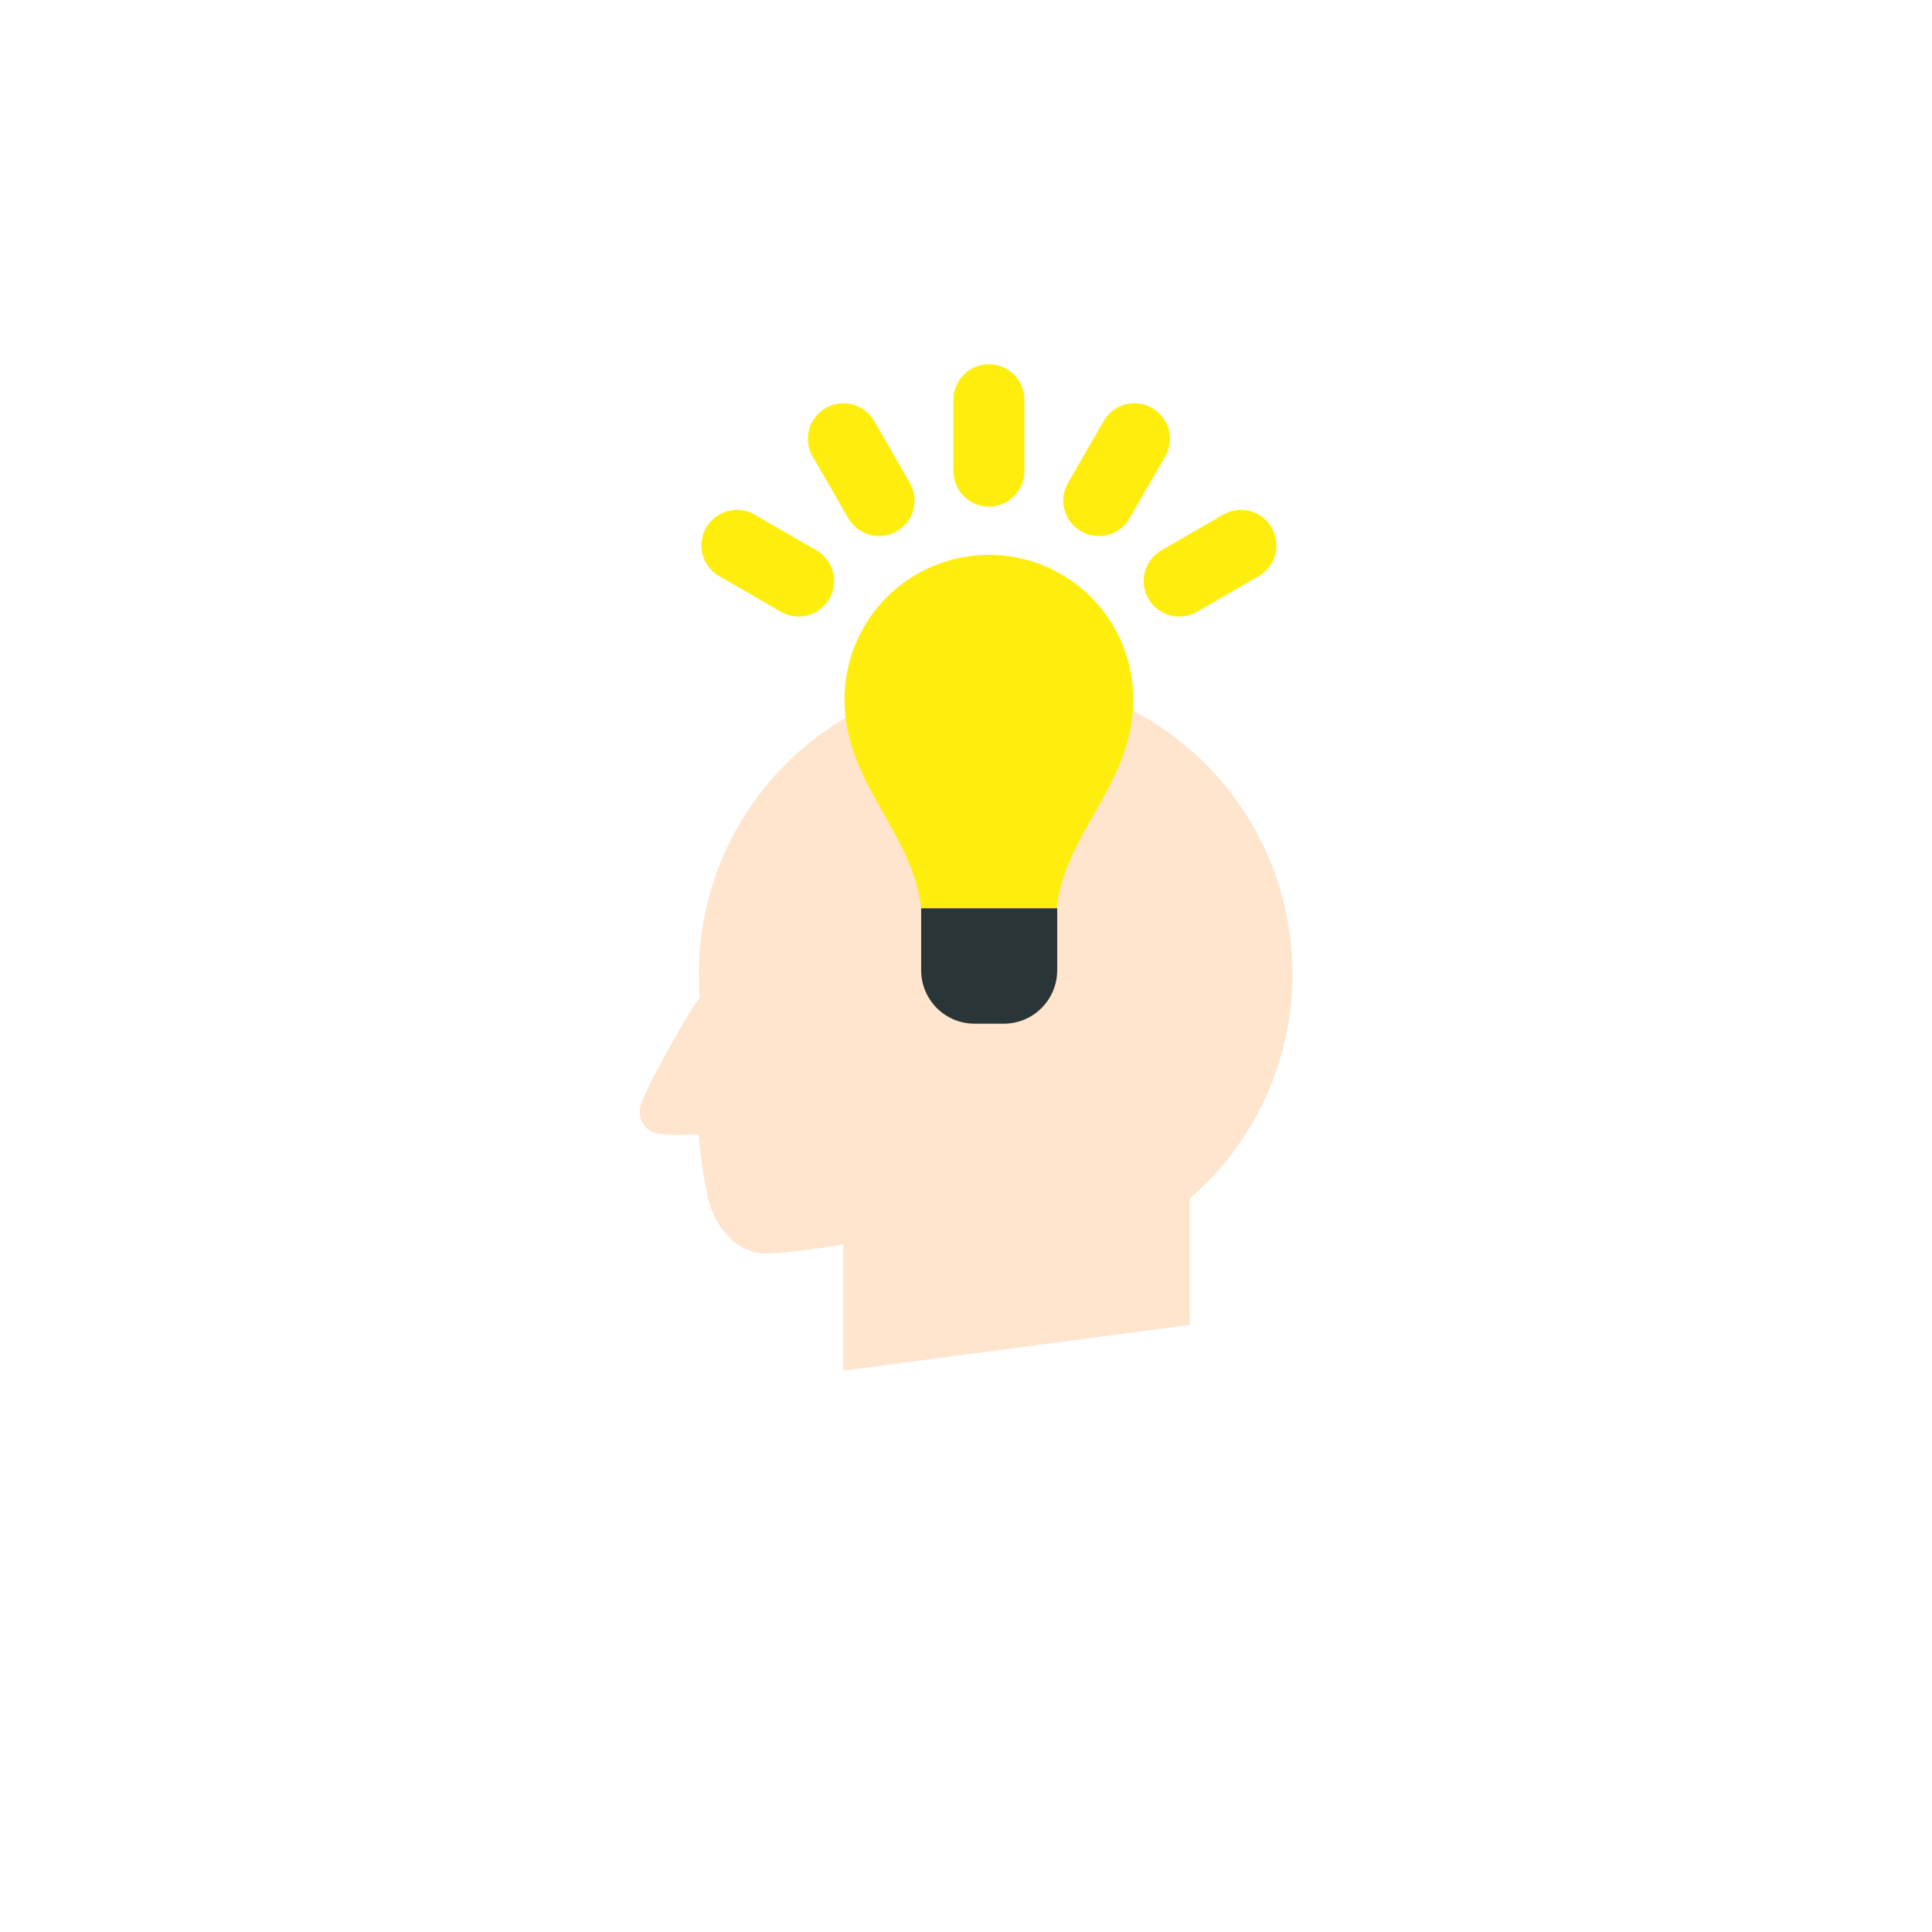 <svg width="148" height="148" viewBox="0 0 148 148" fill="none" xmlns="http://www.w3.org/2000/svg">
<g filter="url(#filter0_d_8_737)">
<circle cx="74" cy="70" r="70" fill="white"/>
</g>
<path d="M99.01 74.605C99.006 68.59 96.624 62.821 92.383 58.559C88.143 54.297 82.388 51.889 76.379 51.861C70.369 51.832 64.592 54.187 60.312 58.408C56.031 62.63 53.595 68.377 53.535 74.391H53.53C53.53 74.391 53.53 75.754 53.6 76.417C52.482 77.919 49.526 83.292 49.122 84.538C49.023 84.787 48.983 85.055 49.007 85.321C49.03 85.588 49.115 85.845 49.256 86.073C49.396 86.3 49.588 86.492 49.816 86.632C50.044 86.772 50.301 86.857 50.567 86.879C51.553 86.967 52.545 86.967 53.531 86.879C53.639 88.509 53.869 90.129 54.22 91.725C54.759 94.064 56.508 96.127 58.849 96.029C60.775 95.9 62.693 95.667 64.593 95.33V105L91.144 101.496V91.817C93.615 89.683 95.596 87.041 96.954 84.07C98.311 81.1 99.012 77.872 99.01 74.605Z" fill="#FFE5CE"/>
<path d="M75.754 36.088V30.622" stroke="#FFEE0D" stroke-width="5.439" stroke-miterlimit="10" stroke-linecap="round"/>
<path d="M67.338 38.345L64.607 33.611" stroke="#FFEE0D" stroke-width="5.439" stroke-miterlimit="10" stroke-linecap="round"/>
<path d="M61.177 44.511L56.447 41.778" stroke="#FFEE0D" stroke-width="5.439" stroke-miterlimit="10" stroke-linecap="round"/>
<path d="M84.17 38.345L86.901 33.611" stroke="#FFEE0D" stroke-width="5.439" stroke-miterlimit="10" stroke-linecap="round"/>
<path d="M90.33 44.511L95.06 41.778" stroke="#FFEE0D" stroke-width="5.439" stroke-miterlimit="10" stroke-linecap="round"/>
<path d="M80.943 69.579C81.589 63.754 86.817 60.014 86.817 53.573C86.817 50.636 85.651 47.82 83.577 45.743C81.502 43.667 78.688 42.501 75.754 42.501C72.82 42.501 70.006 43.667 67.932 45.743C65.857 47.82 64.691 50.636 64.691 53.573C64.691 60.014 69.919 63.754 70.565 69.579H80.943Z" fill="#FFEE0D"/>
<path d="M76.897 78.42H74.653C73.568 78.419 72.528 77.988 71.761 77.22C70.995 76.452 70.564 75.411 70.564 74.325V69.579H80.986V74.325C80.986 74.863 80.881 75.395 80.675 75.892C80.469 76.388 80.168 76.84 79.788 77.22C79.409 77.6 78.958 77.901 78.462 78.107C77.965 78.313 77.434 78.419 76.897 78.419" fill="#2A3537"/>
<defs>
<filter id="filter0_d_8_737" x="0" y="0" width="148" height="148" filterUnits="userSpaceOnUse" color-interpolation-filters="sRGB">
<feFlood flood-opacity="0" result="BackgroundImageFix"/>
<feColorMatrix in="SourceAlpha" type="matrix" values="0 0 0 0 0 0 0 0 0 0 0 0 0 0 0 0 0 0 127 0" result="hardAlpha"/>
<feOffset dy="4"/>
<feGaussianBlur stdDeviation="2"/>
<feComposite in2="hardAlpha" operator="out"/>
<feColorMatrix type="matrix" values="0 0 0 0 0 0 0 0 0 0 0 0 0 0 0 0 0 0 0.25 0"/>
<feBlend mode="normal" in2="BackgroundImageFix" result="effect1_dropShadow_8_737"/>
<feBlend mode="normal" in="SourceGraphic" in2="effect1_dropShadow_8_737" result="shape"/>
</filter>
</defs>
</svg>
